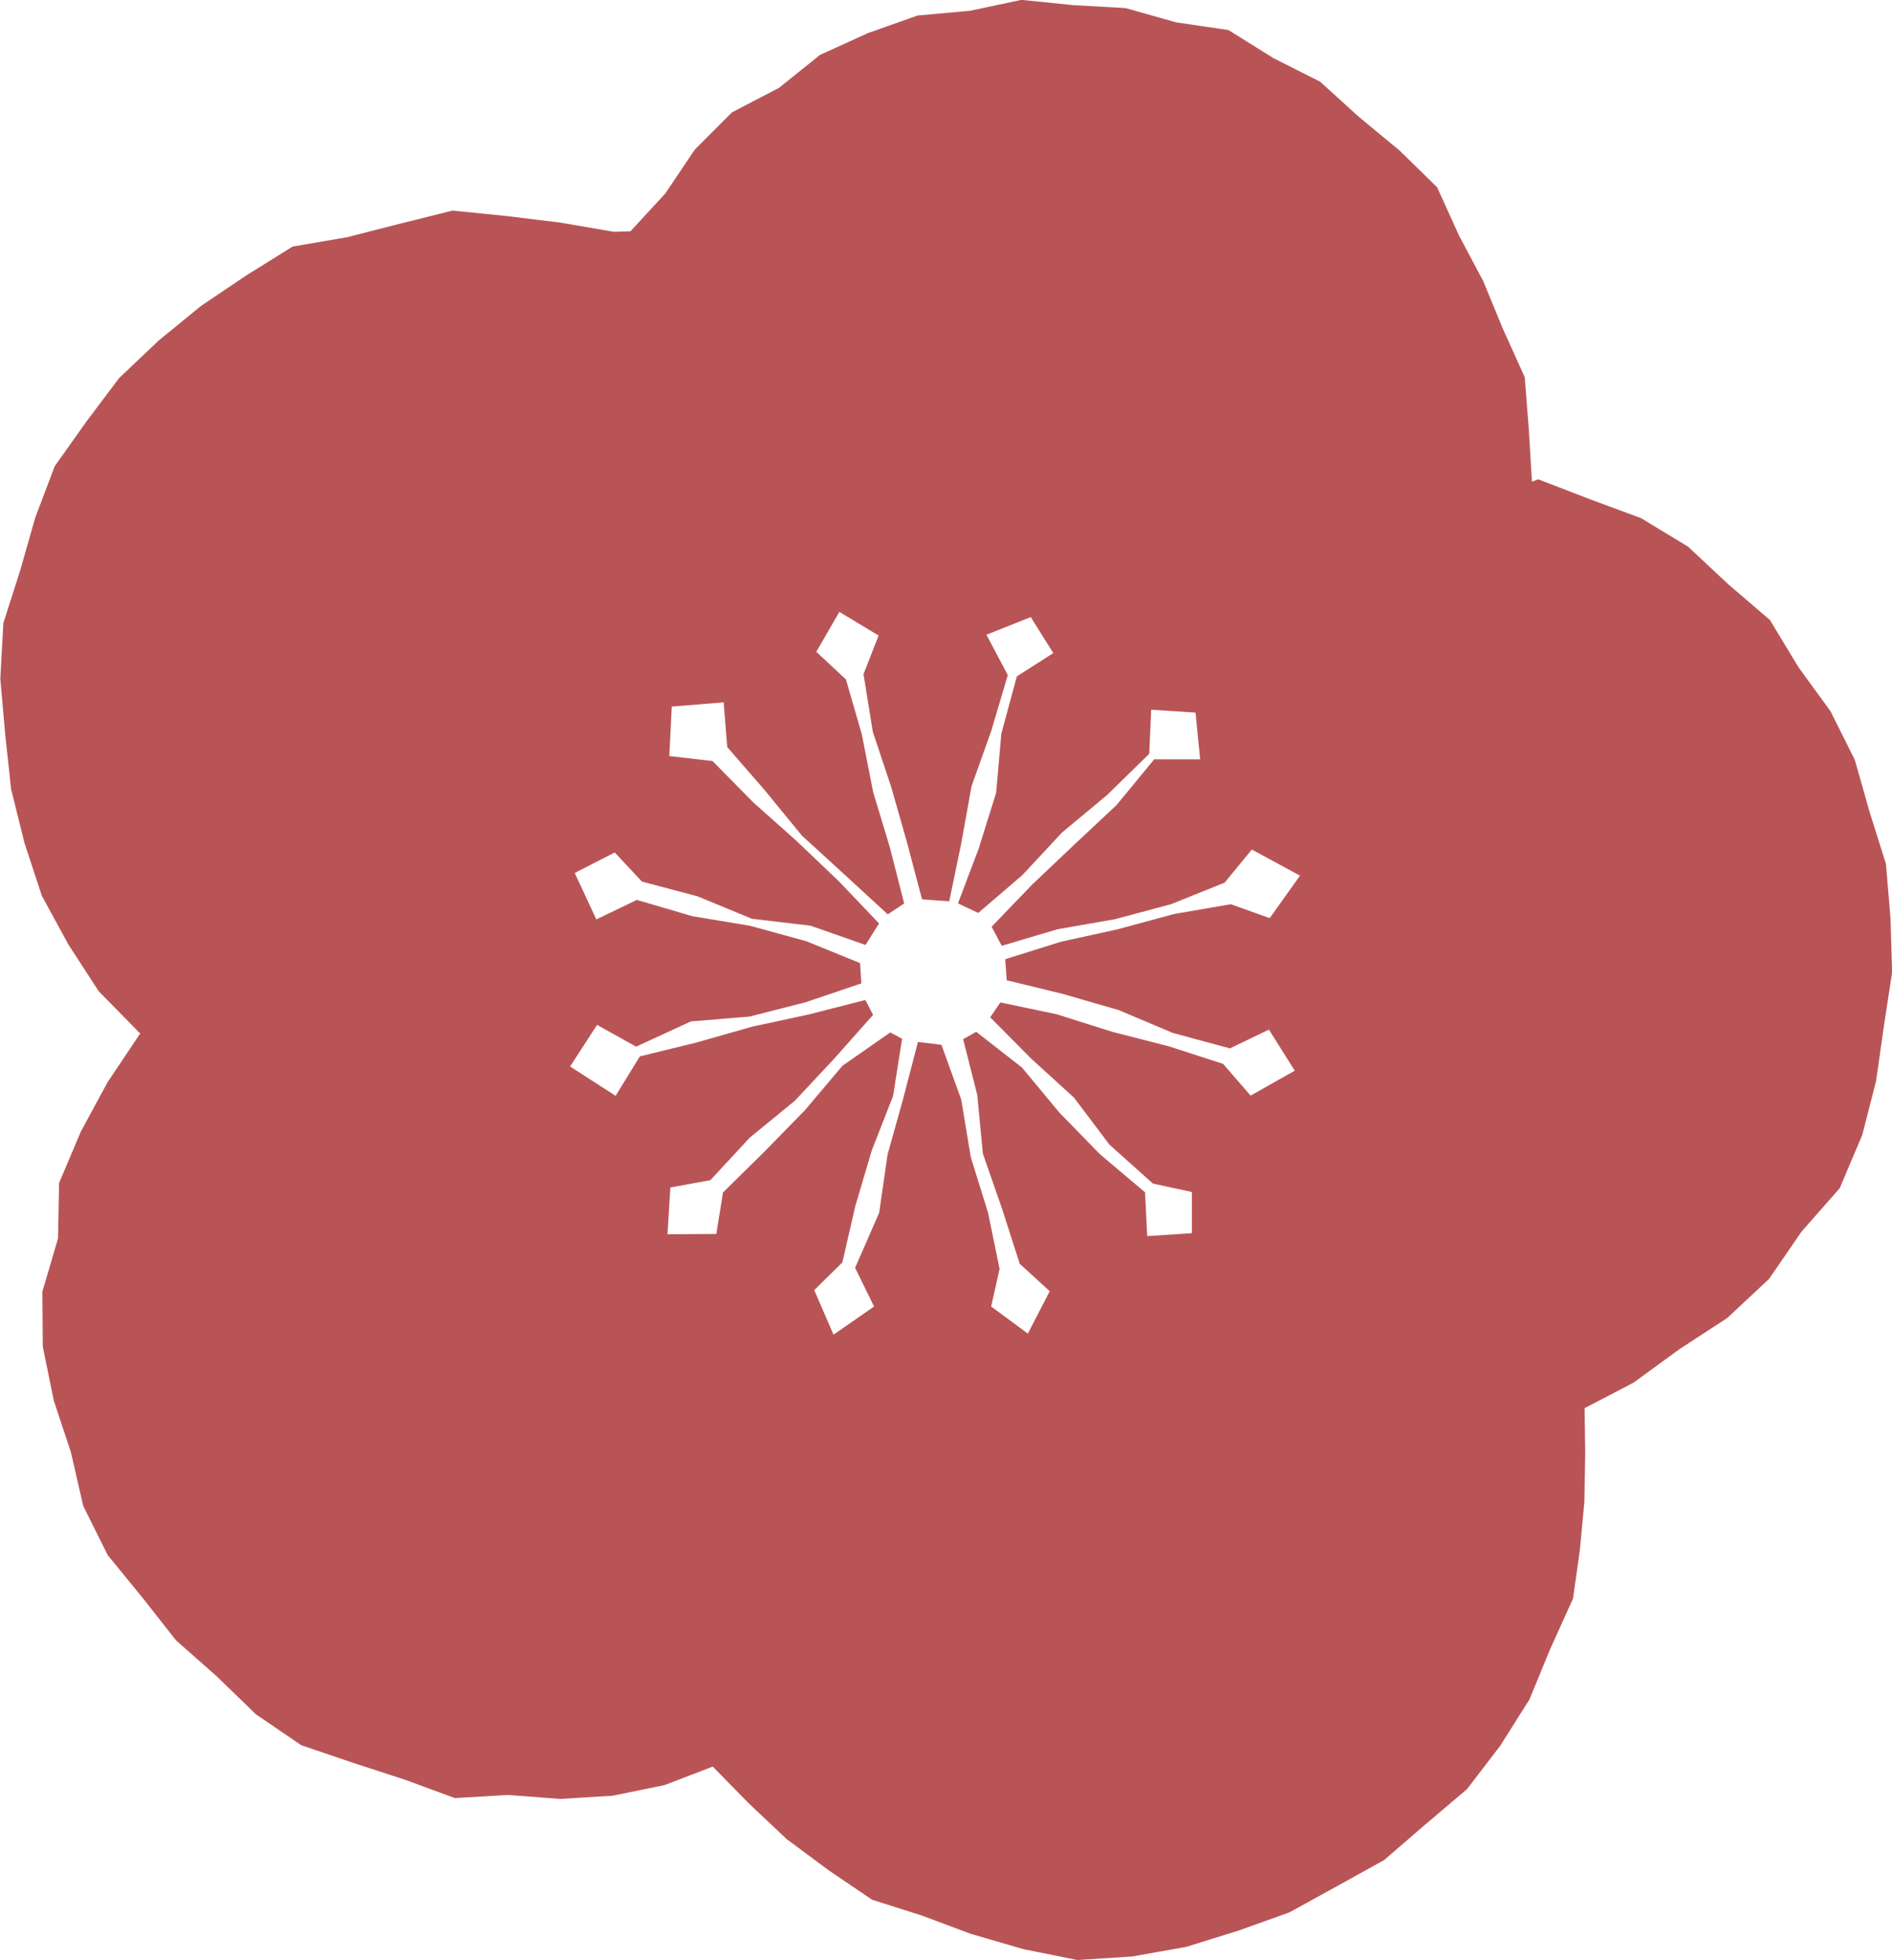 <?xml version="1.0" encoding="UTF-8"?>
<svg id="_レイヤー_2" data-name="レイヤー_2" xmlns="http://www.w3.org/2000/svg" viewBox="0 0 175.46 181.78">
  <defs>
    <style>
      .cls-1 {
        fill: #b95456;
      }
    </style>
  </defs>
  <g id="_バナーコンテンツ" data-name="バナーコンテンツ">
    <path class="cls-1" d="M174,100.14l.71-4.99.76-4.97-.15-5.03-.42-5.02-1.51-4.81-1.38-4.85-2.26-4.52-2.97-4.08-2.64-4.37-3.86-3.31-3.73-3.49-4.37-2.65-4.79-1.77-4.74-1.83-.58.22-.29-4.83-.38-4.86-2.01-4.45-1.83-4.44-2.25-4.24-2.04-4.49-3.5-3.42-3.74-3.09-3.6-3.27-4.34-2.19-4.16-2.6-4.88-.72-4.66-1.32-4.83-.27-4.84-.49-4.76,1.01-4.87.44-4.6,1.63-4.44,2.02-3.81,3.06-4.36,2.27-3.45,3.46-2.72,4.05-3.24,3.52-1.53.05-4.95-.85-4.97-.61-5.05-.51-4.93,1.23-4.85,1.24-5.06.87-4.33,2.7-4.18,2.82-3.9,3.19-3.67,3.48-3.04,4.04-2.94,4.15-1.8,4.75-1.38,4.85-1.58,4.94-.28,5.17.45,5.13.55,5.1,1.24,4.99,1.61,4.9,2.47,4.53,2.81,4.33,3.84,3.91-3.03,4.53-2.46,4.54-2.03,4.79-.1,5.15-1.45,4.93.04,5.11,1.02,5,1.59,4.8,1.14,4.97,2.27,4.56,3.22,3.94,3.11,3.96,3.77,3.33,3.64,3.53,4.21,2.87,4.83,1.64,4.79,1.56,4.62,1.7,4.93-.29,4.84.37,4.87-.3,4.8-.98,4.48-1.72,3.34,3.41,3.52,3.32,3.89,2.89,4.03,2.73,4.65,1.48,4.52,1.69,4.85,1.41,5.01,1.01,5.1-.33,5-.89,4.82-1.5,4.73-1.69,4.4-2.42,4.4-2.44,3.81-3.29,3.87-3.28,3.09-4.03,2.71-4.3,1.93-4.69,2.11-4.66.63-4.48.42-4.47.08-4.48-.06-4.23,4.53-2.36,4.28-3.12,4.43-2.89,3.87-3.62,3-4.37,3.55-4.04,2.09-4.93,1.32-5.16ZM115.96,101.59l-2.53-2.92-5.03-1.63-5.23-1.34-5.16-1.63-5.24-1.1-.94,1.38,3.79,3.82,3.99,3.64,3.28,4.35,4.03,3.61,3.61.78v3.82s-4.14.27-4.14.27l-.2-4.06-4.19-3.54-3.76-3.86-3.46-4.17-4.25-3.32-1.21.69,1.31,5.17.52,5.44,1.78,5.12,1.64,5.1,2.78,2.54-2.03,3.93-3.4-2.51.78-3.49-1.07-5.21-1.6-5.15-.89-5.35-1.83-5.07-2.18-.27-1.37,5.26-1.45,5.2-.78,5.39-2.23,5.1,1.76,3.59-3.76,2.61-1.79-4.13,2.61-2.57,1.19-5.19,1.53-5.18,1.98-5.06.84-5.31-1.1-.59-4.43,3.09-3.49,4.13-3.77,3.86-3.82,3.76-.62,3.85-4.53.03.27-4.34,3.71-.68,3.65-3.94,4.19-3.43,3.69-3.95,3.56-4.01-.72-1.38-5.19,1.33-5.28,1.14-5.2,1.48-5.24,1.28-2.25,3.66-4.22-2.72,2.5-3.86,3.62,2.02,5.08-2.34,5.45-.45,5.23-1.34,5.13-1.74-.12-1.88-4.99-2.03-5.21-1.43-5.36-.89-5.14-1.51-3.76,1.81-2-4.31,3.71-1.9,2.52,2.7,5.17,1.37,5.03,2.08,5.43.64,5.11,1.79,1.25-2-3.74-3.92-3.9-3.72-4.04-3.6-3.76-3.82-4.01-.46.23-4.59,4.81-.39.33,4.14,3.49,4.02,3.43,4.19,3.99,3.65,3.98,3.66,1.52-1.01-1.32-5.18-1.56-5.17-1.04-5.31-1.48-5.12-2.75-2.56,2.14-3.7,3.64,2.19-1.4,3.58.86,5.34,1.71,5.13,1.48,5.2,1.38,5.22,2.52.18,1.11-5.35.96-5.33,1.82-5.1,1.54-5.2-1.98-3.74,4.11-1.64,2.09,3.34-3.38,2.16-1.44,5.32-.48,5.47-1.61,5.16-1.93,5.1,1.88.89,4.08-3.5,3.68-3.95,4.17-3.47,3.93-3.84.18-4.09,4.11.27.43,4.33h-4.26s-3.49,4.24-3.49,4.24l-3.94,3.69-3.92,3.72-3.73,3.88.94,1.77,5.17-1.54,5.33-.93,5.22-1.4,4.95-1.99,2.52-3.07,4.47,2.42-2.81,3.94-3.61-1.29-5.27.91-5.2,1.41-5.28,1.16-5.17,1.62.14,1.95,5.2,1.27,5.19,1.5,5.02,2.12,5.29,1.43,3.62-1.74,2.39,3.81-4.07,2.3Z"/>
  </g>
</svg>